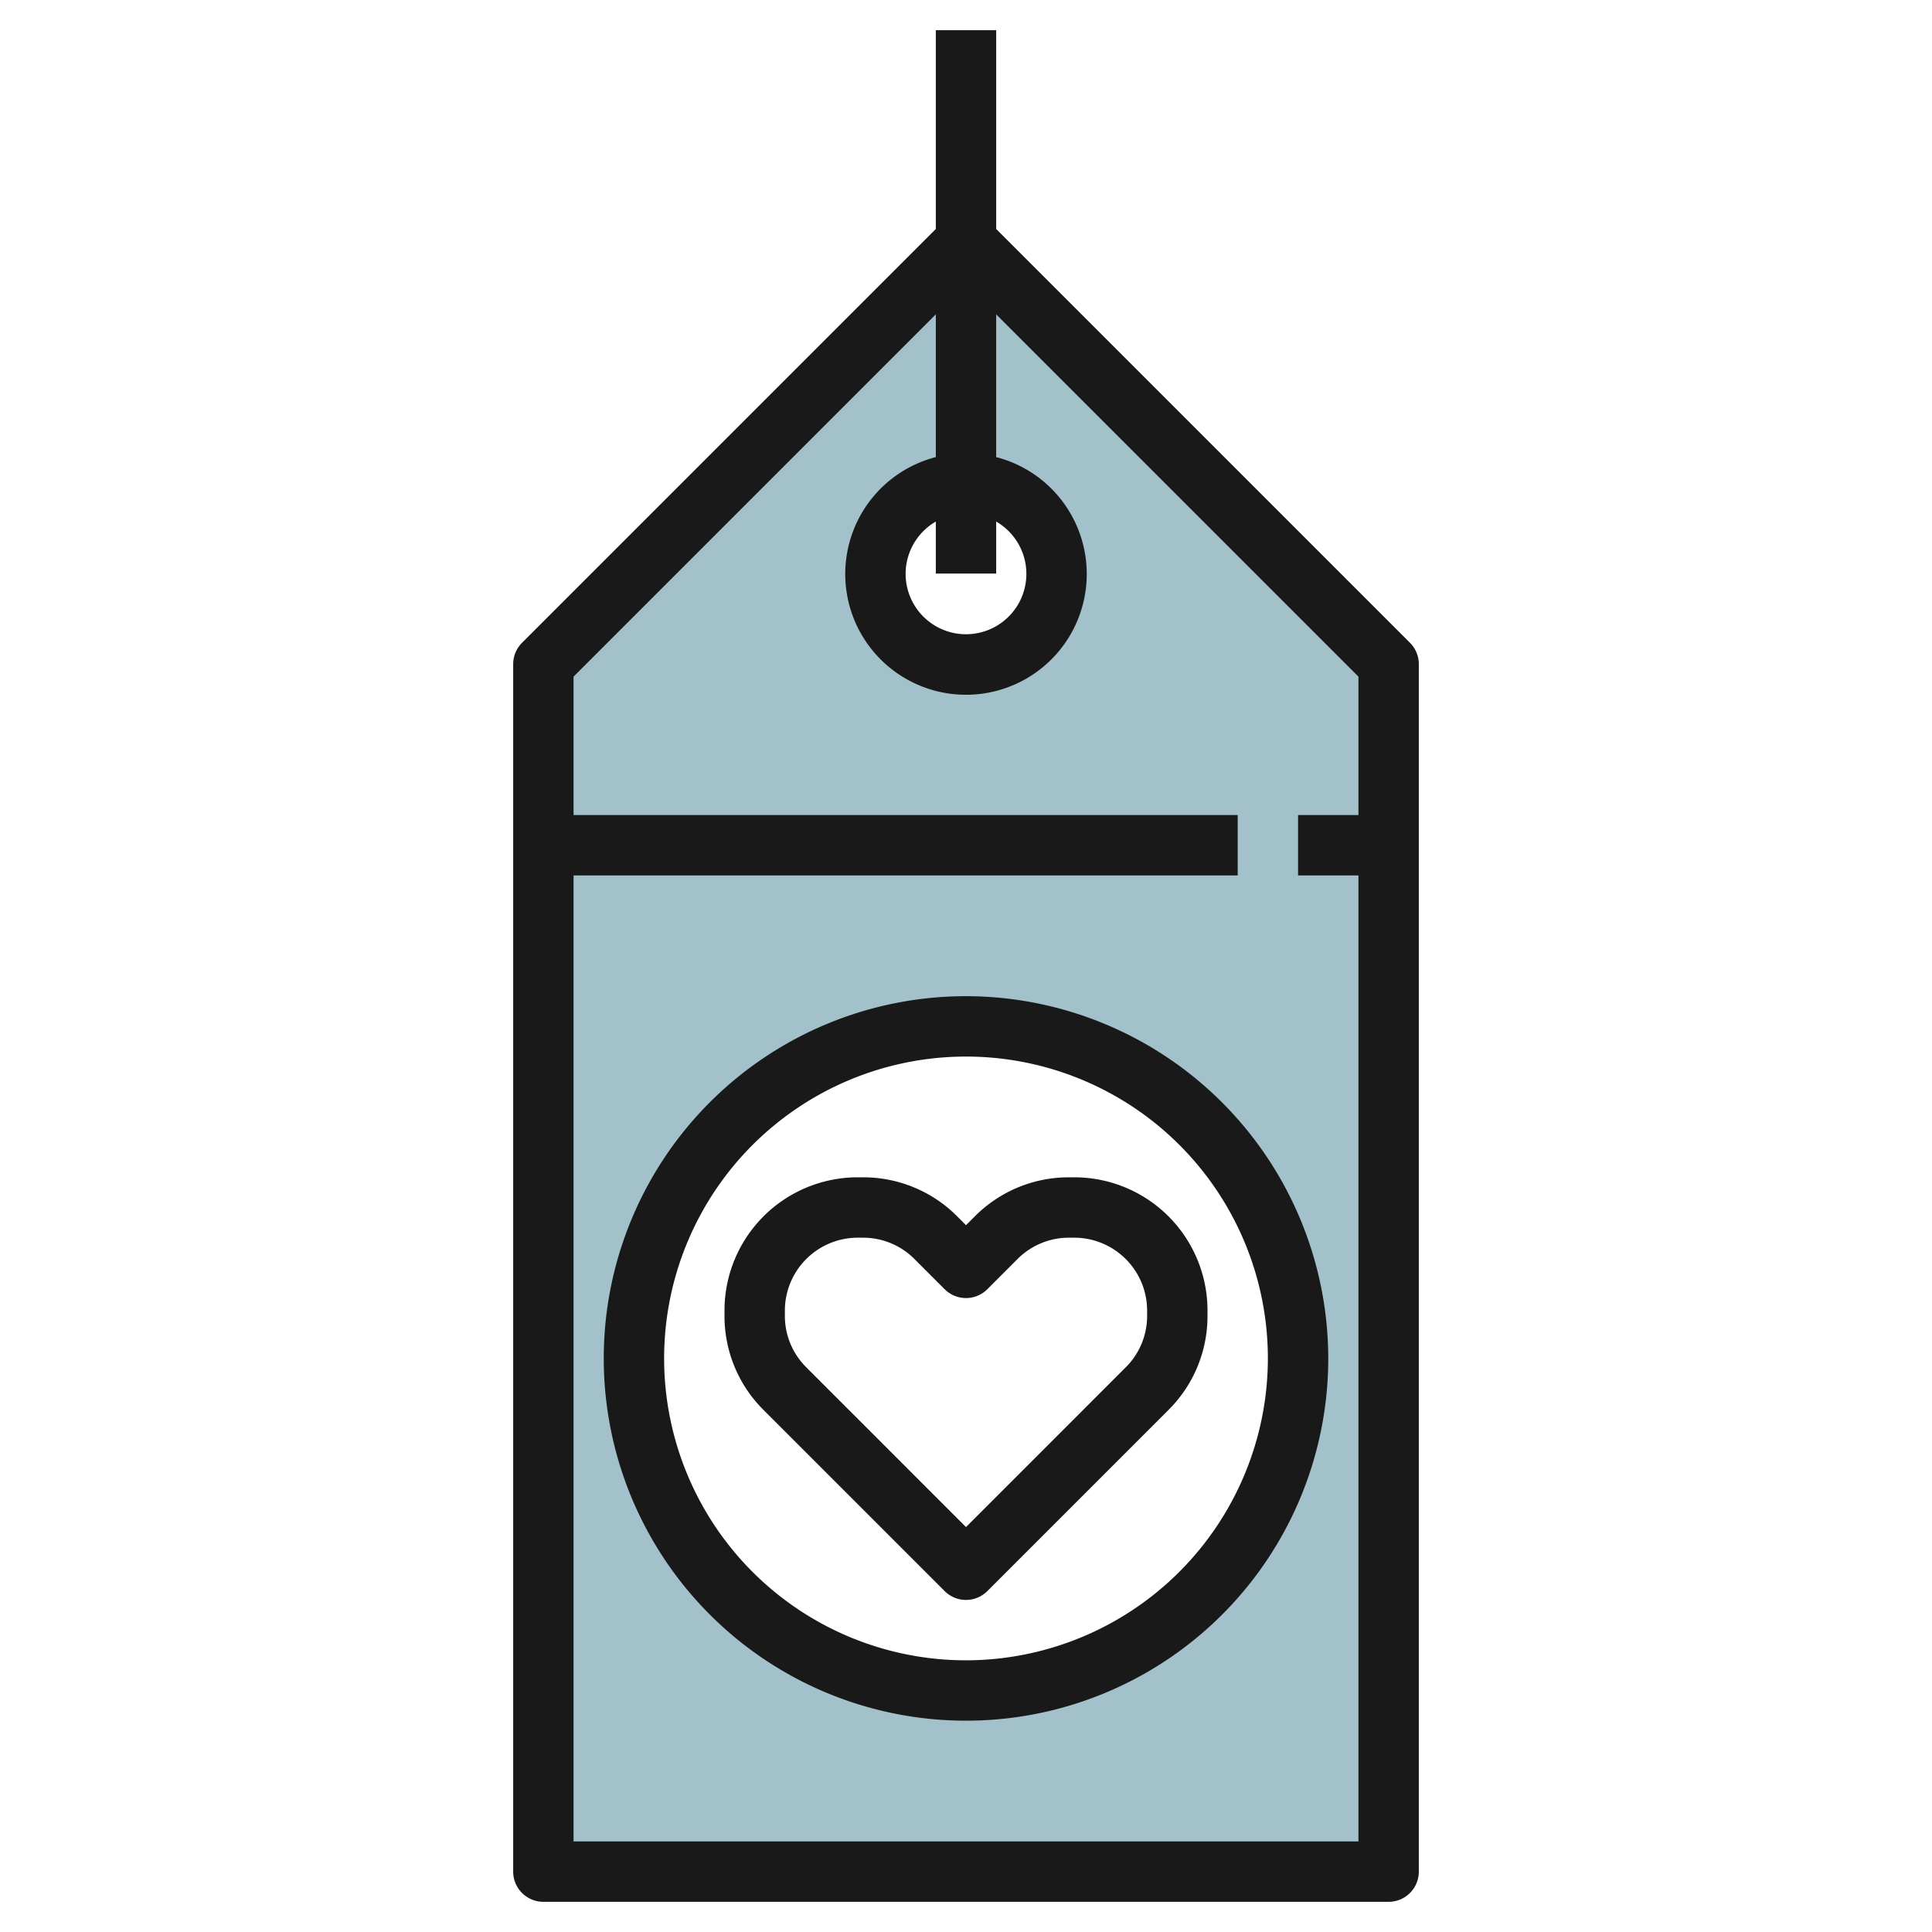 <svg id="Layer_3" height="512" viewBox="0 0 64 64" width="512" xmlns="http://www.w3.org/2000/svg" data-name="Layer 3"><path d="m32 8-14 14v40h28v-40zm0 8a3 3 0 1 1 -3 3 3 3 0 0 1 3-3zm0 40a11 11 0 1 1 11-11 11 11 0 0 1 -11 11z" fill="#a3c1ca"/><g fill="#191919"><path d="m46.707 21.293-13.707-13.707v-6.586h-2v6.586l-13.707 13.707a1 1 0 0 0 -.293.707v40a1 1 0 0 0 1 1h28a1 1 0 0 0 1-1v-40a1 1 0 0 0 -.293-.707zm-13.707-4.015a2 2 0 1 1 -2 0v1.722h2zm-14 43.722v-32h22v-2h-22v-4.586l12-12v4.728a4 4 0 1 0 2 0v-4.728l12 12v4.586h-2v2h2v32z"/><path d="m32 33a12 12 0 1 0 12 12 12.013 12.013 0 0 0 -12-12zm0 22a10 10 0 1 1 10-10 10.011 10.011 0 0 1 -10 10z"/><path d="m35.586 39h-.172a4.384 4.384 0 0 0 -3.121 1.293l-.293.293-.293-.294a4.387 4.387 0 0 0 -3.121-1.292h-.172a4.413 4.413 0 0 0 -4.414 4.414v.172a4.381 4.381 0 0 0 1.293 3.121l6 6a1 1 0 0 0 1.414 0l6-6a4.385 4.385 0 0 0 1.293-3.121v-.172a4.413 4.413 0 0 0 -4.414-4.414zm2.414 4.586a2.4 2.4 0 0 1 -.707 1.707l-5.293 5.293-5.293-5.294a2.394 2.394 0 0 1 -.707-1.706v-.172a2.416 2.416 0 0 1 2.414-2.414h.172a2.4 2.4 0 0 1 1.707.707l1 1a1 1 0 0 0 1.414 0l1-1a2.4 2.4 0 0 1 1.707-.707h.172a2.416 2.416 0 0 1 2.414 2.414z"/></g></svg>